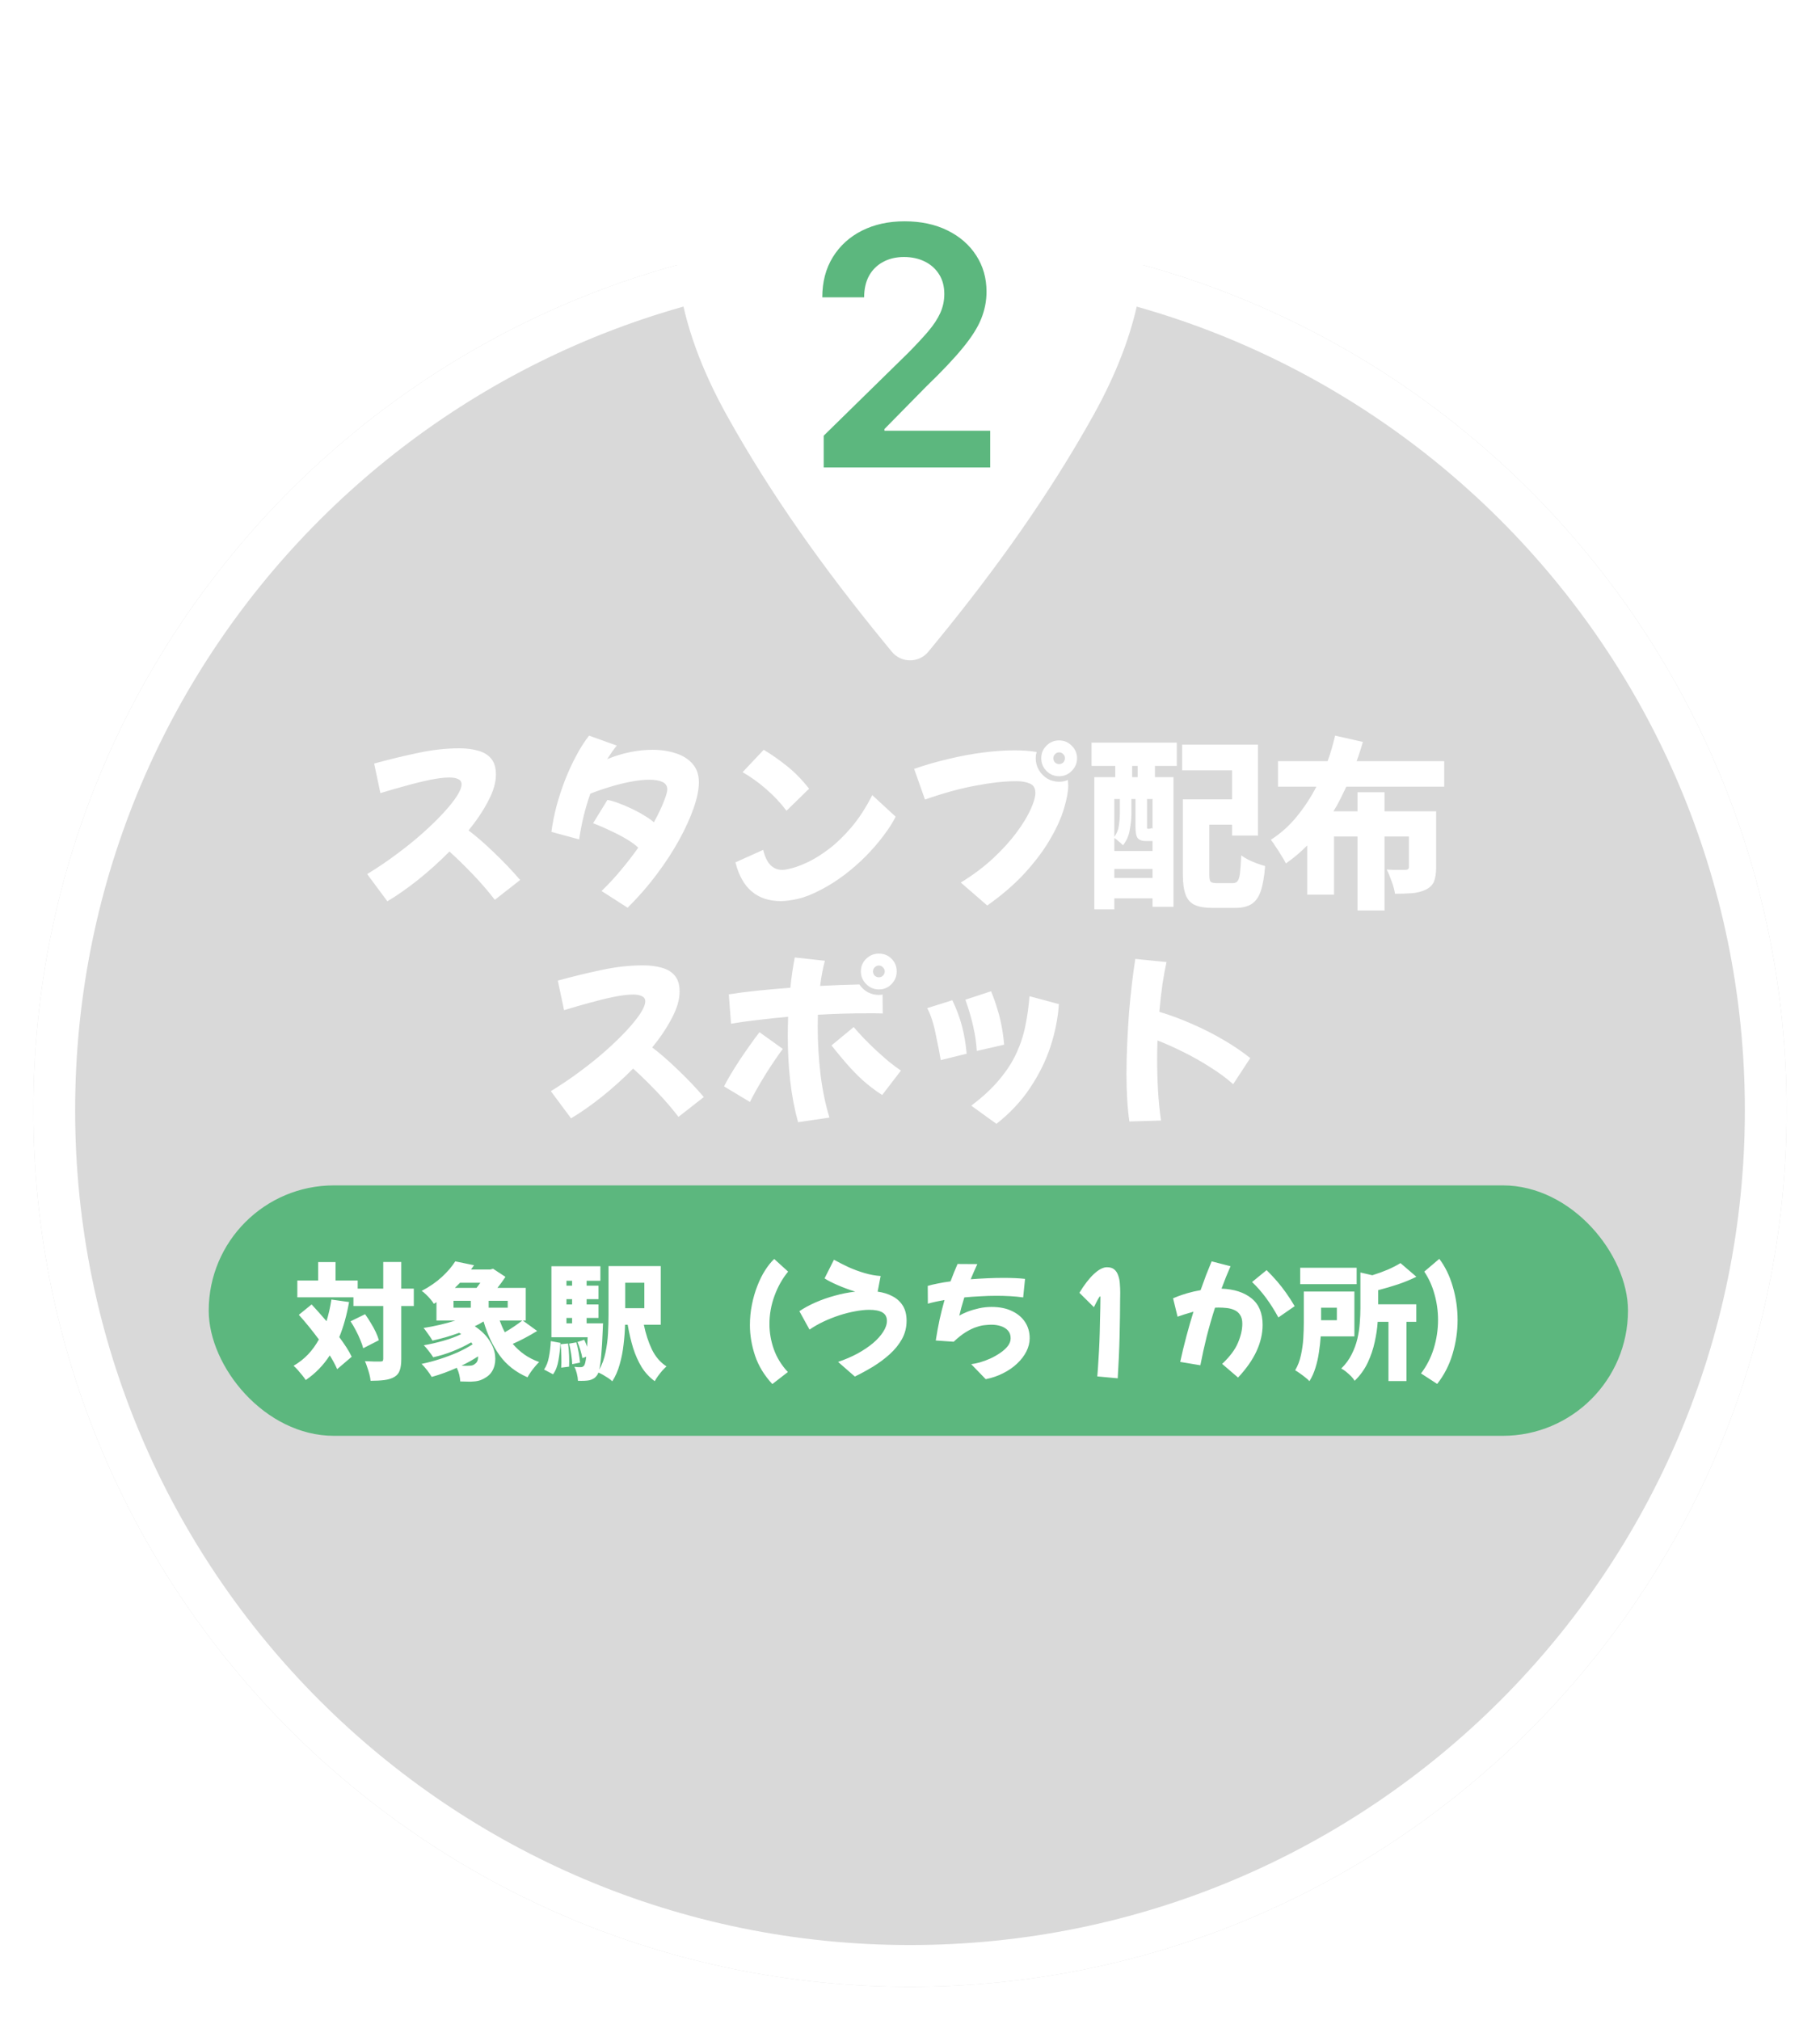 <svg width="218" height="242" viewBox="0 0 218 242" fill="none" xmlns="http://www.w3.org/2000/svg">
<g filter="url(#filter0_d_1343_37474)">
<path d="M214 129C214 186.99 166.99 234 109 234C51.01 234 4 186.99 4 129C4 71.01 51.01 24 109 24C166.99 24 214 71.01 214 129Z" fill="#D9D9D9"/>
</g>
<g filter="url(#filter1_d_1343_37474)">
<path d="M209 129C209 73.772 164.228 29 109 29C53.772 29 9 73.772 9 129C9 184.228 53.772 229 109 229V234C51.01 234 4 186.99 4 129C4 71.01 51.01 24 109 24C166.99 24 214 71.01 214 129C214 186.99 166.99 234 109 234V229C164.228 229 209 184.228 209 129Z" fill="white"/>
</g>
<rect x="25" y="142" width="170" height="30" rx="15" fill="#5CB77E"/>
<path d="M49.565 156.455H48.065V162.785C48.065 163.365 48.005 163.82 47.885 164.15C47.775 164.49 47.56 164.755 47.24 164.945C46.92 165.135 46.52 165.26 46.04 165.32C45.56 165.38 45.01 165.41 44.39 165.41C44.37 165.19 44.325 164.94 44.255 164.66C44.185 164.38 44.1 164.1 44 163.82C43.91 163.53 43.815 163.275 43.715 163.055C44.105 163.075 44.475 163.09 44.825 163.1C45.185 163.1 45.43 163.1 45.56 163.1C45.69 163.1 45.78 163.08 45.83 163.04C45.88 162.99 45.905 162.9 45.905 162.77V156.455H42.335V155.405H35.615V153.395H38.105V151.19H40.19V153.395H42.845V154.37H45.905V151.175H48.065V154.37H49.565V156.455ZM41.81 155.975C41.54 157.515 41.15 158.915 40.64 160.175C40.95 160.595 41.235 161.005 41.495 161.405C41.755 161.805 41.965 162.18 42.125 162.53L40.385 164.015C40.175 163.525 39.88 162.975 39.5 162.365C38.73 163.555 37.77 164.54 36.62 165.32C36.53 165.17 36.395 164.985 36.215 164.765C36.045 164.555 35.865 164.34 35.675 164.12C35.485 163.91 35.315 163.74 35.165 163.61C35.815 163.23 36.39 162.78 36.89 162.26C37.39 161.73 37.825 161.13 38.195 160.46C37.405 159.39 36.605 158.405 35.795 157.505L37.325 156.26C37.615 156.57 37.91 156.895 38.21 157.235C38.51 157.575 38.81 157.92 39.11 158.27C39.36 157.46 39.555 156.595 39.695 155.675L41.81 155.975ZM43.73 157.43C43.96 157.75 44.185 158.095 44.405 158.465C44.635 158.835 44.835 159.2 45.005 159.56C45.175 159.92 45.3 160.25 45.38 160.55L43.505 161.51C43.435 161.22 43.32 160.89 43.16 160.52C43.01 160.14 42.83 159.755 42.62 159.365C42.42 158.975 42.21 158.615 41.99 158.285L43.73 157.43ZM64.34 159.44C63.87 159.73 63.38 160.01 62.87 160.28C62.36 160.55 61.875 160.785 61.415 160.985C61.825 161.465 62.29 161.89 62.81 162.26C63.34 162.63 63.93 162.93 64.58 163.16C64.43 163.3 64.265 163.48 64.085 163.7C63.905 163.91 63.735 164.13 63.575 164.36C63.415 164.59 63.285 164.8 63.185 164.99C61.785 164.38 60.675 163.51 59.855 162.38C59.035 161.24 58.39 159.88 57.92 158.3C57.76 158.4 57.59 158.5 57.41 158.6C57.24 158.69 57.06 158.78 56.87 158.87C57.64 159.39 58.22 159.955 58.61 160.565C59 161.165 59.23 161.755 59.3 162.335C59.37 162.915 59.31 163.44 59.12 163.91C58.93 164.38 58.63 164.74 58.22 164.99C57.91 165.19 57.62 165.325 57.35 165.395C57.08 165.465 56.745 165.505 56.345 165.515C56.155 165.515 55.955 165.51 55.745 165.5C55.545 165.5 55.34 165.495 55.13 165.485C55.12 165.245 55.08 164.975 55.01 164.675C54.94 164.385 54.84 164.11 54.71 163.85C53.72 164.3 52.72 164.665 51.71 164.945C51.58 164.715 51.395 164.445 51.155 164.135C50.915 163.825 50.695 163.575 50.495 163.385C51.225 163.235 51.96 163.04 52.7 162.8C53.45 162.56 54.165 162.29 54.845 161.99C55.525 161.68 56.115 161.36 56.615 161.03C56.585 160.99 56.555 160.955 56.525 160.925C56.495 160.885 56.465 160.845 56.435 160.805C55.765 161.195 55.03 161.55 54.23 161.87C53.44 162.18 52.66 162.42 51.89 162.59C51.76 162.38 51.585 162.135 51.365 161.855C51.145 161.565 50.945 161.33 50.765 161.15C51.535 161.02 52.32 160.84 53.12 160.61C53.93 160.38 54.64 160.115 55.25 159.815L54.995 159.665C54.475 159.855 53.94 160.03 53.39 160.19C52.85 160.34 52.32 160.475 51.8 160.595C51.73 160.465 51.63 160.305 51.5 160.115C51.37 159.925 51.235 159.735 51.095 159.545C50.965 159.355 50.845 159.2 50.735 159.08C51.375 158.98 52.02 158.855 52.67 158.705C53.32 158.555 53.94 158.385 54.53 158.195H52.28V155.99L51.965 156.185C51.865 156.015 51.73 155.83 51.56 155.63C51.39 155.43 51.21 155.24 51.02 155.06C50.84 154.88 50.67 154.74 50.51 154.64C51.46 154.14 52.27 153.58 52.94 152.96C53.62 152.33 54.15 151.71 54.53 151.1L56.78 151.565C56.72 151.645 56.66 151.73 56.6 151.82C56.54 151.91 56.48 151.995 56.42 152.075H58.73L59.06 151.985L60.545 152.96C60.415 153.16 60.265 153.375 60.095 153.605C59.935 153.825 59.765 154.05 59.585 154.28H62.975V158.195H62.63L64.34 159.44ZM55.1 153.665C54.9 153.875 54.695 154.08 54.485 154.28H57.08C57.16 154.18 57.235 154.08 57.305 153.98C57.385 153.87 57.46 153.765 57.53 153.665H55.1ZM54.32 156.65H56.39V155.825H54.32V156.65ZM60.815 155.825H58.535V156.65H60.815V155.825ZM59.855 158.195C59.945 158.445 60.04 158.685 60.14 158.915C60.24 159.145 60.35 159.37 60.47 159.59C60.85 159.38 61.22 159.15 61.58 158.9C61.95 158.65 62.275 158.415 62.555 158.195H59.855ZM56.885 163.385C57.155 163.215 57.28 162.915 57.26 162.485C56.95 162.685 56.63 162.88 56.3 163.07C55.97 163.25 55.63 163.425 55.28 163.595C55.41 163.605 55.535 163.61 55.655 163.61C55.775 163.61 55.885 163.61 55.985 163.61C56.165 163.61 56.33 163.6 56.48 163.58C56.64 163.55 56.775 163.485 56.885 163.385ZM77.12 158.69C77.34 159.77 77.66 160.755 78.08 161.645C78.51 162.525 79.095 163.205 79.835 163.685C79.685 163.815 79.515 163.985 79.325 164.195C79.145 164.405 78.975 164.62 78.815 164.84C78.655 165.06 78.525 165.265 78.425 165.455C77.795 164.995 77.27 164.43 76.85 163.76C76.44 163.08 76.1 162.315 75.83 161.465C75.57 160.605 75.355 159.68 75.185 158.69H74.87C74.85 159.45 74.79 160.245 74.69 161.075C74.6 161.895 74.445 162.685 74.225 163.445C74.015 164.205 73.72 164.88 73.34 165.47C73.23 165.36 73.075 165.235 72.875 165.095C72.675 164.965 72.465 164.835 72.245 164.705C72.035 164.585 71.845 164.49 71.675 164.42C71.635 164.55 71.58 164.66 71.51 164.75C71.37 164.94 71.225 165.075 71.075 165.155C70.925 165.245 70.755 165.31 70.565 165.35C70.405 165.38 70.21 165.4 69.98 165.41C69.75 165.42 69.5 165.42 69.23 165.41C69.22 165.15 69.175 164.86 69.095 164.54C69.015 164.22 68.915 163.95 68.795 163.73C68.965 163.75 69.115 163.765 69.245 163.775C69.375 163.775 69.485 163.775 69.575 163.775C69.735 163.775 69.865 163.71 69.965 163.58C70.015 163.51 70.06 163.395 70.1 163.235C70.14 163.075 70.18 162.84 70.22 162.53L69.755 162.695C69.715 162.435 69.64 162.125 69.53 161.765C69.42 161.395 69.3 161.06 69.17 160.76L69.98 160.49C70.04 160.62 70.1 160.755 70.16 160.895C70.22 161.035 70.275 161.18 70.325 161.33C70.335 161.16 70.345 160.98 70.355 160.79C70.365 160.6 70.375 160.4 70.385 160.19H66.05V151.685H71.915V153.425H70.265V154.01H71.69V155.63H70.265V156.26H71.69V157.88H70.265V158.525H72.23C72.23 158.525 72.225 158.615 72.215 158.795C72.215 158.975 72.21 159.12 72.2 159.23C72.15 160.51 72.09 161.535 72.02 162.305C71.96 163.075 71.88 163.665 71.78 164.075C72.13 163.445 72.38 162.755 72.53 162.005C72.69 161.245 72.79 160.475 72.83 159.695C72.87 158.915 72.89 158.185 72.89 157.505V151.67H79.145V158.69H77.12ZM67.85 153.425V154.01H68.525V153.425H67.85ZM74.885 153.665V156.71H77.18V153.665H74.885ZM68.525 155.63H67.85V156.26H68.525V155.63ZM67.85 158.525H68.525V157.88H67.85V158.525ZM65.165 164.06C65.445 163.66 65.64 163.16 65.75 162.56C65.87 161.96 65.945 161.325 65.975 160.655L67.13 160.865C67.09 161.595 67.01 162.295 66.89 162.965C66.78 163.635 66.565 164.19 66.245 164.63L65.165 164.06ZM69.035 160.805C69.145 161.185 69.24 161.605 69.32 162.065C69.4 162.515 69.45 162.905 69.47 163.235L68.54 163.415C68.53 163.085 68.49 162.69 68.42 162.23C68.35 161.77 68.265 161.345 68.165 160.955L69.035 160.805ZM68.045 160.94C68.105 161.38 68.145 161.86 68.165 162.38C68.185 162.89 68.185 163.335 68.165 163.715L67.22 163.835C67.25 163.455 67.255 163.005 67.235 162.485C67.225 161.965 67.195 161.48 67.145 161.03L68.045 160.94ZM92.51 165.8C91.54 164.75 90.85 163.615 90.44 162.395C90.03 161.165 89.825 159.945 89.825 158.735C89.825 157.895 89.905 157.08 90.065 156.29C90.225 155.49 90.44 154.745 90.71 154.055C90.98 153.355 91.29 152.73 91.64 152.18C91.99 151.63 92.355 151.175 92.735 150.815L94.4 152.33C93.71 153.17 93.165 154.14 92.765 155.24C92.365 156.33 92.165 157.455 92.165 158.615C92.165 159.635 92.34 160.64 92.69 161.63C93.04 162.62 93.6 163.53 94.37 164.36L92.51 165.8ZM102.395 164.9L100.385 163.145C101.215 162.865 101.985 162.535 102.695 162.155C103.405 161.765 104.025 161.35 104.555 160.91C105.085 160.46 105.495 160.005 105.785 159.545C106.085 159.085 106.235 158.645 106.235 158.225C106.235 157.765 106.055 157.43 105.695 157.22C105.345 157.01 104.82 156.905 104.12 156.905C103.61 156.905 103.045 156.965 102.425 157.085C101.815 157.195 101.185 157.355 100.535 157.565C99.895 157.775 99.265 158.025 98.645 158.315C98.035 158.605 97.475 158.925 96.965 159.275L95.75 157.07C96.31 156.69 96.955 156.34 97.685 156.02C98.415 155.7 99.185 155.43 99.995 155.21C100.815 154.98 101.63 154.82 102.44 154.73C101.71 154.5 101.01 154.24 100.34 153.95C99.67 153.66 99.145 153.39 98.765 153.14L99.89 150.905C100.45 151.215 101.04 151.515 101.66 151.805C102.29 152.085 102.93 152.32 103.58 152.51C104.23 152.7 104.865 152.815 105.485 152.855L105.125 154.73C105.795 154.82 106.39 155.005 106.91 155.285C107.43 155.555 107.84 155.93 108.14 156.41C108.44 156.89 108.59 157.495 108.59 158.225C108.59 159.015 108.405 159.745 108.035 160.415C107.665 161.075 107.175 161.68 106.565 162.23C105.965 162.77 105.3 163.265 104.57 163.715C103.84 164.155 103.115 164.55 102.395 164.9ZM112.085 160.58C112.225 159.69 112.38 158.845 112.55 158.045C112.73 157.245 112.925 156.475 113.135 155.735C112.365 155.865 111.7 156.01 111.14 156.17L111.125 154.04C111.455 153.94 111.855 153.845 112.325 153.755C112.795 153.655 113.305 153.57 113.855 153.5C113.985 153.14 114.12 152.79 114.26 152.45C114.4 152.1 114.545 151.755 114.695 151.415L117.065 151.43C116.915 151.75 116.775 152.06 116.645 152.36C116.515 152.66 116.39 152.955 116.27 153.245C116.94 153.195 117.61 153.155 118.28 153.125C118.95 153.095 119.59 153.08 120.2 153.08C120.7 153.08 121.17 153.09 121.61 153.11C122.05 153.13 122.44 153.16 122.78 153.2L122.555 155.42C122.065 155.35 121.545 155.3 120.995 155.27C120.455 155.24 119.905 155.225 119.345 155.225C118.705 155.225 118.06 155.245 117.41 155.285C116.76 155.315 116.125 155.36 115.505 155.42C115.365 155.87 115.245 156.28 115.145 156.65C115.055 157.02 114.975 157.34 114.905 157.61C115.155 157.45 115.485 157.29 115.895 157.13C116.315 156.97 116.77 156.835 117.26 156.725C117.76 156.615 118.26 156.56 118.76 156.56C119.72 156.56 120.54 156.725 121.22 157.055C121.91 157.385 122.435 157.83 122.795 158.39C123.155 158.95 123.335 159.585 123.335 160.295C123.335 160.835 123.205 161.365 122.945 161.885C122.685 162.405 122.315 162.89 121.835 163.34C121.365 163.79 120.81 164.175 120.17 164.495C119.53 164.825 118.83 165.065 118.07 165.215L116.33 163.415C116.62 163.385 116.965 163.315 117.365 163.205C117.775 163.085 118.195 162.93 118.625 162.74C119.055 162.54 119.45 162.315 119.81 162.065C120.18 161.815 120.48 161.545 120.71 161.255C120.94 160.955 121.055 160.64 121.055 160.31C121.055 159.93 120.945 159.62 120.725 159.38C120.505 159.14 120.22 158.965 119.87 158.855C119.52 158.745 119.15 158.69 118.76 158.69C118.57 158.69 118.325 158.705 118.025 158.735C117.725 158.755 117.38 158.83 116.99 158.96C116.6 159.08 116.175 159.28 115.715 159.56C115.255 159.84 114.76 160.23 114.23 160.73L112.085 160.58ZM133.88 165.11L131.435 164.885C131.485 164.305 131.53 163.655 131.57 162.935C131.62 162.215 131.66 161.475 131.69 160.715C131.72 159.955 131.74 159.225 131.75 158.525C131.77 157.825 131.785 157.205 131.795 156.665C131.805 156.125 131.81 155.715 131.81 155.435C131.81 155.335 131.8 155.285 131.78 155.285C131.75 155.285 131.7 155.34 131.63 155.45C131.53 155.61 131.425 155.8 131.315 156.02C131.205 156.23 131.11 156.42 131.03 156.59L129.29 154.865C129.88 153.895 130.46 153.145 131.03 152.615C131.61 152.075 132.13 151.805 132.59 151.805C132.97 151.805 133.265 151.895 133.475 152.075C133.685 152.255 133.84 152.495 133.94 152.795C134.05 153.095 134.115 153.425 134.135 153.785C134.165 154.145 134.18 154.505 134.18 154.865C134.18 155.025 134.175 155.355 134.165 155.855C134.165 156.345 134.16 156.95 134.15 157.67C134.14 158.39 134.125 159.175 134.105 160.025C134.085 160.865 134.055 161.725 134.015 162.605C133.975 163.475 133.93 164.31 133.88 165.11ZM143.78 163.55L141.365 163.145C141.585 162.125 141.83 161.11 142.1 160.1C142.37 159.08 142.655 158.09 142.955 157.13C142.555 157.24 142.185 157.35 141.845 157.46C141.515 157.57 141.25 157.66 141.05 157.73L140.51 155.525C140.58 155.495 140.765 155.42 141.065 155.3C141.375 155.18 141.765 155.05 142.235 154.91C142.715 154.77 143.24 154.65 143.81 154.55C144.03 153.92 144.25 153.315 144.47 152.735C144.7 152.155 144.92 151.61 145.13 151.1L147.395 151.685C147.025 152.515 146.665 153.41 146.315 154.37C147.825 154.43 149.02 154.815 149.9 155.525C150.79 156.235 151.235 157.295 151.235 158.705C151.235 159.745 150.995 160.79 150.515 161.84C150.035 162.89 149.295 163.95 148.295 165.02L146.39 163.385C147.31 162.515 147.94 161.675 148.28 160.865C148.63 160.045 148.805 159.28 148.805 158.57C148.805 158.14 148.72 157.795 148.55 157.535C148.39 157.275 148.17 157.08 147.89 156.95C147.62 156.82 147.315 156.735 146.975 156.695C146.635 156.655 146.285 156.635 145.925 156.635C145.795 156.635 145.665 156.64 145.535 156.65C145.165 157.8 144.83 158.965 144.53 160.145C144.24 161.315 143.99 162.45 143.78 163.55ZM153.125 157.82C152.185 156.09 151.135 154.675 149.975 153.575L151.715 152.15C152.195 152.63 152.62 153.085 152.99 153.515C153.36 153.945 153.71 154.395 154.04 154.865C154.38 155.335 154.725 155.87 155.075 156.47L153.125 157.82ZM165.08 156.245H169.64V158.345H168.47V165.44H166.31V158.345H165.02C164.97 159.115 164.85 159.925 164.66 160.775C164.48 161.615 164.2 162.44 163.82 163.25C163.44 164.05 162.92 164.77 162.26 165.41C162.17 165.25 162.03 165.07 161.84 164.87C161.65 164.68 161.445 164.495 161.225 164.315C161.015 164.145 160.825 164.02 160.655 163.94C161.185 163.42 161.6 162.855 161.9 162.245C162.21 161.635 162.44 161.01 162.59 160.37C162.74 159.72 162.835 159.085 162.875 158.465C162.925 157.835 162.95 157.245 162.95 156.695V152.435L164.375 152.765C165.025 152.565 165.645 152.34 166.235 152.09C166.825 151.83 167.33 151.57 167.75 151.31L169.655 152.945C168.975 153.285 168.235 153.59 167.435 153.86C166.645 154.12 165.86 154.35 165.08 154.55V156.245ZM162.5 153.83H155.735V151.865H162.5V153.83ZM158.195 160.085C158.155 160.695 158.085 161.325 157.985 161.975C157.895 162.625 157.755 163.25 157.565 163.85C157.385 164.44 157.145 164.975 156.845 165.455C156.735 165.325 156.57 165.175 156.35 165.005C156.14 164.835 155.92 164.67 155.69 164.51C155.47 164.35 155.285 164.23 155.135 164.15C155.455 163.61 155.685 163.005 155.825 162.335C155.975 161.665 156.07 160.99 156.11 160.31C156.15 159.63 156.17 159 156.17 158.42V154.715H162.23V160.085H158.195ZM158.24 156.65V158.15H160.13V156.65H158.24ZM172.145 165.785L170.21 164.525C170.89 163.635 171.4 162.635 171.74 161.525C172.08 160.405 172.25 159.27 172.25 158.12C172.25 157.08 172.11 156.06 171.83 155.06C171.56 154.06 171.15 153.15 170.6 152.33L172.4 150.8C173.11 151.74 173.65 152.855 174.02 154.145C174.4 155.435 174.59 156.765 174.59 158.135C174.59 159.495 174.39 160.845 173.99 162.185C173.6 163.515 172.985 164.715 172.145 165.785Z" fill="white"/>
<path d="M46.4 107.968L43.98 104.712C45.227 103.949 46.407 103.15 47.522 102.314C48.651 101.478 49.685 100.642 50.624 99.806C51.577 98.955 52.399 98.156 53.088 97.408C53.792 96.645 54.335 95.971 54.716 95.384C55.097 94.783 55.288 94.306 55.288 93.954C55.288 93.661 55.156 93.455 54.892 93.338C54.643 93.206 54.291 93.14 53.836 93.14C53.205 93.14 52.421 93.235 51.482 93.426C50.558 93.617 49.575 93.859 48.534 94.152C47.507 94.431 46.517 94.717 45.564 95.01L44.816 91.468C46.635 90.969 48.387 90.544 50.074 90.192C51.775 89.825 53.425 89.642 55.024 89.642C55.86 89.642 56.608 89.737 57.268 89.928C57.928 90.104 58.449 90.419 58.83 90.874C59.211 91.329 59.402 91.967 59.402 92.788C59.402 93.741 59.094 94.797 58.478 95.956C57.877 97.115 57.092 98.288 56.124 99.476C57.092 100.209 58.111 101.097 59.182 102.138C60.267 103.165 61.309 104.257 62.306 105.416L59.27 107.792C58.493 106.78 57.62 105.768 56.652 104.756C55.684 103.744 54.745 102.827 53.836 102.006C52.633 103.223 51.372 104.36 50.052 105.416C48.732 106.457 47.515 107.308 46.4 107.968ZM69.368 100.554L66.046 99.652C66.178 98.655 66.383 97.621 66.662 96.55C66.955 95.479 67.3 94.431 67.696 93.404C68.107 92.363 68.554 91.395 69.038 90.5C69.522 89.591 70.028 88.799 70.556 88.124L73.878 89.312C73.467 89.825 73.086 90.368 72.734 90.94C73.614 90.573 74.516 90.295 75.44 90.104C76.379 89.913 77.281 89.818 78.146 89.818C79.173 89.818 80.104 89.957 80.94 90.236C81.776 90.5 82.443 90.918 82.942 91.49C83.455 92.062 83.712 92.803 83.712 93.712C83.712 94.563 83.507 95.582 83.096 96.77C82.685 97.958 82.106 99.234 81.358 100.598C80.61 101.962 79.708 103.348 78.652 104.756C77.611 106.149 76.452 107.477 75.176 108.738L72.052 106.736C72.932 105.885 73.731 105.02 74.45 104.14C75.183 103.26 75.851 102.395 76.452 101.544C76.1 101.207 75.638 100.869 75.066 100.532C74.509 100.195 73.878 99.865 73.174 99.542C72.485 99.205 71.773 98.897 71.04 98.618L72.756 95.824C73.123 95.883 73.555 96.007 74.054 96.198C74.553 96.374 75.073 96.594 75.616 96.858C76.159 97.107 76.665 97.379 77.134 97.672C77.618 97.951 78.014 98.229 78.322 98.508C78.85 97.54 79.246 96.711 79.51 96.022C79.789 95.318 79.928 94.834 79.928 94.57C79.928 94.145 79.73 93.844 79.334 93.668C78.938 93.492 78.417 93.404 77.772 93.404C77.112 93.404 76.371 93.485 75.55 93.646C74.743 93.793 73.915 93.998 73.064 94.262C72.228 94.511 71.443 94.783 70.71 95.076C70.109 96.763 69.661 98.589 69.368 100.554ZM94.206 97.122C93.487 96.169 92.666 95.296 91.742 94.504C90.833 93.712 89.901 93.045 88.948 92.502L91.478 89.818C92.387 90.361 93.319 91.013 94.272 91.776C95.225 92.539 96.105 93.441 96.912 94.482L94.206 97.122ZM98.342 106.582C97.271 107.139 96.34 107.506 95.548 107.682C94.756 107.858 94.089 107.946 93.546 107.946C90.686 107.946 88.867 106.399 88.09 103.304L91.412 101.808C91.617 102.644 91.911 103.253 92.292 103.634C92.673 104.015 93.15 104.206 93.722 104.206C93.957 104.206 94.353 104.133 94.91 103.986C95.467 103.839 96.127 103.583 96.89 103.216C97.667 102.835 98.496 102.307 99.376 101.632C100.256 100.957 101.136 100.099 102.016 99.058C102.896 98.017 103.717 96.748 104.48 95.252L107.274 97.826V97.848C106.922 98.552 106.438 99.307 105.822 100.114C105.221 100.921 104.524 101.727 103.732 102.534C102.955 103.326 102.104 104.074 101.18 104.778C100.271 105.467 99.325 106.069 98.342 106.582ZM126.854 92.986C126.267 92.986 125.761 92.773 125.336 92.348C124.925 91.923 124.72 91.417 124.72 90.83C124.72 90.243 124.925 89.745 125.336 89.334C125.761 88.909 126.267 88.696 126.854 88.696C127.455 88.696 127.961 88.909 128.372 89.334C128.797 89.745 129.01 90.243 129.01 90.83C129.01 91.417 128.797 91.923 128.372 92.348C127.961 92.773 127.455 92.986 126.854 92.986ZM109.496 92.106C110.845 91.637 112.217 91.241 113.61 90.918C115.003 90.581 116.375 90.324 117.724 90.148C119.073 89.972 120.335 89.884 121.508 89.884C121.948 89.884 122.395 89.899 122.85 89.928C123.305 89.957 123.745 90.009 124.17 90.082C124.141 90.199 124.111 90.324 124.082 90.456C124.067 90.573 124.06 90.698 124.06 90.83C124.06 91.343 124.185 91.813 124.434 92.238C124.683 92.663 125.021 93.008 125.446 93.272C125.871 93.521 126.341 93.646 126.854 93.646C127.25 93.646 127.602 93.573 127.91 93.426C127.925 93.529 127.932 93.639 127.932 93.756C127.947 93.859 127.954 93.969 127.954 94.086C127.954 94.79 127.793 95.685 127.47 96.77C127.162 97.855 126.634 99.051 125.886 100.356C125.153 101.661 124.163 103.011 122.916 104.404C121.669 105.797 120.115 107.154 118.252 108.474L115.084 105.724C116.565 104.815 117.863 103.839 118.978 102.798C120.093 101.757 121.024 100.73 121.772 99.718C122.52 98.706 123.077 97.789 123.444 96.968C123.825 96.132 124.016 95.472 124.016 94.988C124.016 94.416 123.796 94.042 123.356 93.866C122.931 93.675 122.388 93.58 121.728 93.58C120.349 93.58 118.736 93.756 116.888 94.108C115.04 94.445 113.009 95.003 110.794 95.78L109.496 92.106ZM126.854 91.534C127.059 91.534 127.228 91.468 127.36 91.336C127.492 91.189 127.558 91.021 127.558 90.83C127.558 90.639 127.492 90.478 127.36 90.346C127.228 90.199 127.059 90.126 126.854 90.126C126.663 90.126 126.502 90.199 126.37 90.346C126.238 90.478 126.172 90.639 126.172 90.83C126.172 91.021 126.238 91.189 126.37 91.336C126.502 91.468 126.663 91.534 126.854 91.534ZM130.748 88.96H140.956V91.754H138.338V93.096H140.56V108.628H138.052V107.616H133.476V108.936H131.078V93.096H133.586V91.754H130.748V88.96ZM147.666 105.79C147.915 105.79 148.106 105.709 148.238 105.548C148.37 105.387 148.465 105.071 148.524 104.602C148.583 104.118 148.634 103.407 148.678 102.468C148.913 102.644 149.199 102.82 149.536 102.996C149.873 103.157 150.218 103.304 150.57 103.436C150.937 103.568 151.259 103.671 151.538 103.744C151.435 105.02 151.259 106.025 151.01 106.758C150.761 107.477 150.394 107.99 149.91 108.298C149.426 108.606 148.773 108.76 147.952 108.76H145.224C144.329 108.76 143.625 108.643 143.112 108.408C142.599 108.173 142.232 107.763 142.012 107.176C141.792 106.589 141.682 105.775 141.682 104.734V95.758H147.578V92.282H141.594V89.202H150.68V100.092H147.578V98.794H144.85V104.712C144.85 105.196 144.901 105.497 145.004 105.614C145.107 105.731 145.349 105.79 145.73 105.79H147.666ZM136.27 91.754H135.61V93.096H136.27V91.754ZM133.476 95.714V100.246C133.784 99.821 133.967 99.359 134.026 98.86C134.099 98.361 134.136 97.885 134.136 97.43V95.714H133.476ZM137.304 100.752C136.805 100.752 136.461 100.635 136.27 100.4C136.094 100.165 136.006 99.689 136.006 98.97V95.714H135.522V97.452C135.522 98.039 135.456 98.691 135.324 99.41C135.207 100.114 134.935 100.73 134.51 101.258C134.407 101.141 134.246 100.994 134.026 100.818C133.821 100.627 133.637 100.481 133.476 100.378V101.94H138.052V100.752H137.304ZM138.052 95.714H137.392V98.948C137.392 99.095 137.392 99.19 137.392 99.234C137.407 99.263 137.443 99.278 137.502 99.278H137.634C137.781 99.278 137.876 99.249 137.92 99.19C137.949 99.205 137.971 99.219 137.986 99.234C138.015 99.249 138.037 99.271 138.052 99.3V95.714ZM138.052 105.174V104.096H133.476V105.174H138.052ZM161.262 94.24C161.027 94.739 160.785 95.237 160.536 95.736C160.287 96.235 160.015 96.719 159.722 97.188H162.604V94.9H165.838V97.188H172.02V103.92C172.02 104.624 171.932 105.189 171.756 105.614C171.58 106.025 171.25 106.347 170.766 106.582C170.297 106.802 169.754 106.941 169.138 107C168.537 107.044 167.855 107.066 167.092 107.066C167.033 106.626 166.901 106.135 166.696 105.592C166.505 105.035 166.307 104.558 166.102 104.162C166.366 104.177 166.652 104.191 166.96 104.206C167.268 104.206 167.547 104.206 167.796 104.206C168.06 104.206 168.236 104.206 168.324 104.206C168.617 104.206 168.764 104.089 168.764 103.854V100.202H165.838V109.068H162.604V100.202H159.788V107.176H156.576V101.28C155.799 102.072 154.948 102.791 154.024 103.436C153.892 103.157 153.716 102.849 153.496 102.512C153.291 102.16 153.071 101.815 152.836 101.478C152.616 101.126 152.411 100.833 152.22 100.598C153.393 99.85 154.427 98.926 155.322 97.826C156.231 96.711 157.016 95.516 157.676 94.24H153.078V91.182H159.018C159.209 90.669 159.377 90.155 159.524 89.642C159.671 89.129 159.803 88.623 159.92 88.124L163.242 88.872C163.139 89.253 163.022 89.642 162.89 90.038C162.773 90.419 162.641 90.801 162.494 91.182H172.988V94.24H161.262ZM68.4 133.968L65.98 130.712C67.227 129.949 68.407 129.15 69.522 128.314C70.651 127.478 71.685 126.642 72.624 125.806C73.577 124.955 74.399 124.156 75.088 123.408C75.792 122.645 76.335 121.971 76.716 121.384C77.097 120.783 77.288 120.306 77.288 119.954C77.288 119.661 77.156 119.455 76.892 119.338C76.643 119.206 76.291 119.14 75.836 119.14C75.205 119.14 74.421 119.235 73.482 119.426C72.558 119.617 71.575 119.859 70.534 120.152C69.507 120.431 68.517 120.717 67.564 121.01L66.816 117.468C68.635 116.969 70.387 116.544 72.074 116.192C73.775 115.825 75.425 115.642 77.024 115.642C77.86 115.642 78.608 115.737 79.268 115.928C79.928 116.104 80.449 116.419 80.83 116.874C81.211 117.329 81.402 117.967 81.402 118.788C81.402 119.741 81.094 120.797 80.478 121.956C79.877 123.115 79.092 124.288 78.124 125.476C79.092 126.209 80.111 127.097 81.182 128.138C82.267 129.165 83.309 130.257 84.306 131.416L81.27 133.792C80.493 132.78 79.62 131.768 78.652 130.756C77.684 129.744 76.745 128.827 75.836 128.006C74.633 129.223 73.372 130.36 72.052 131.416C70.732 132.457 69.515 133.308 68.4 133.968ZM105.272 118.524C104.685 118.524 104.179 118.311 103.754 117.886C103.329 117.461 103.116 116.955 103.116 116.368C103.116 115.767 103.329 115.261 103.754 114.85C104.179 114.439 104.685 114.234 105.272 114.234C105.873 114.234 106.379 114.439 106.79 114.85C107.201 115.261 107.406 115.767 107.406 116.368C107.406 116.955 107.201 117.461 106.79 117.886C106.379 118.311 105.873 118.524 105.272 118.524ZM94.36 124.112C94.36 123.349 94.375 122.579 94.404 121.802C93.099 121.919 91.852 122.051 90.664 122.198C89.491 122.33 88.457 122.477 87.562 122.638L87.298 119.118C88.281 118.957 89.41 118.81 90.686 118.678C91.962 118.546 93.289 118.429 94.668 118.326C94.8 117.05 94.976 115.84 95.196 114.696L98.804 115.092C98.569 115.957 98.379 116.962 98.232 118.106C99.919 118.018 101.488 117.959 102.94 117.93C103.189 118.311 103.519 118.619 103.93 118.854C104.341 119.074 104.788 119.184 105.272 119.184C105.419 119.184 105.565 119.169 105.712 119.14L105.734 121.406C105.455 121.391 105.162 121.384 104.854 121.384C104.546 121.384 104.231 121.384 103.908 121.384C102.999 121.384 102.038 121.399 101.026 121.428C100.029 121.457 99.009 121.501 97.968 121.56C97.953 122.029 97.946 122.506 97.946 122.99C97.946 124.853 98.056 126.745 98.276 128.666C98.511 130.573 98.87 132.311 99.354 133.88L95.592 134.43C95.167 132.89 94.851 131.233 94.646 129.458C94.455 127.683 94.36 125.901 94.36 124.112ZM105.272 117.072C105.463 117.072 105.624 117.006 105.756 116.874C105.903 116.727 105.976 116.559 105.976 116.368C105.976 116.177 105.903 116.016 105.756 115.884C105.624 115.737 105.463 115.664 105.272 115.664C105.081 115.664 104.913 115.737 104.766 115.884C104.634 116.016 104.568 116.177 104.568 116.368C104.568 116.559 104.634 116.727 104.766 116.874C104.913 117.006 105.081 117.072 105.272 117.072ZM99.596 125.234L102.258 123.034C102.581 123.415 102.969 123.848 103.424 124.332C103.879 124.801 104.363 125.278 104.876 125.762C105.404 126.246 105.925 126.708 106.438 127.148C106.966 127.573 107.457 127.94 107.912 128.248L105.668 131.174C104.803 130.617 103.996 130.001 103.248 129.326C102.515 128.637 101.847 127.94 101.246 127.236C100.645 126.532 100.095 125.865 99.596 125.234ZM86.726 130.14C86.931 129.729 87.195 129.253 87.518 128.71C87.841 128.167 88.2 127.595 88.596 126.994C88.992 126.393 89.395 125.806 89.806 125.234C90.217 124.647 90.605 124.119 90.972 123.65L93.766 125.652C93.502 125.989 93.194 126.422 92.842 126.95C92.49 127.463 92.123 128.021 91.742 128.622C91.375 129.223 91.023 129.817 90.686 130.404C90.349 130.991 90.063 131.526 89.828 132.01L86.726 130.14ZM116.998 125.894C116.954 124.999 116.815 124.031 116.58 122.99C116.345 121.934 116.03 120.856 115.634 119.756L118.714 118.744C119.037 119.551 119.293 120.284 119.484 120.944C119.689 121.589 119.851 122.242 119.968 122.902C120.1 123.562 120.203 124.31 120.276 125.146L116.998 125.894ZM119.352 134.628L116.338 132.45C117.702 131.423 118.817 130.389 119.682 129.348C120.562 128.307 121.251 127.243 121.75 126.158C122.249 125.073 122.608 123.965 122.828 122.836C123.063 121.692 123.224 120.526 123.312 119.338L126.832 120.284C126.729 121.912 126.399 123.591 125.842 125.322C125.285 127.038 124.471 128.695 123.4 130.294C122.344 131.893 120.995 133.337 119.352 134.628ZM112.686 126.994C112.627 126.642 112.547 126.202 112.444 125.674C112.341 125.131 112.224 124.559 112.092 123.958C111.975 123.342 111.828 122.755 111.652 122.198C111.476 121.641 111.278 121.164 111.058 120.768L114.072 119.822C114.571 120.863 114.952 121.883 115.216 122.88C115.48 123.863 115.671 124.977 115.788 126.224L112.686 126.994ZM135.28 134.342C135.163 133.565 135.075 132.685 135.016 131.702C134.957 130.719 134.928 129.715 134.928 128.688C134.928 127.5 134.957 126.275 135.016 125.014C135.075 123.753 135.148 122.513 135.236 121.296C135.339 120.064 135.456 118.898 135.588 117.798C135.72 116.698 135.852 115.723 135.984 114.872L139.724 115.246C139.563 115.979 139.401 116.859 139.24 117.886C139.093 118.913 138.969 120.02 138.866 121.208C140.186 121.604 141.506 122.095 142.826 122.682C144.146 123.254 145.4 123.892 146.588 124.596C147.776 125.285 148.832 126.004 149.756 126.752L147.71 129.876C146.903 129.157 145.979 128.475 144.938 127.83C143.911 127.17 142.848 126.569 141.748 126.026C140.663 125.483 139.629 125.021 138.646 124.64C138.617 125.388 138.602 126.129 138.602 126.862C138.602 128.167 138.639 129.443 138.712 130.69C138.785 131.922 138.903 133.103 139.064 134.232L135.28 134.342Z" fill="white"/>
<path d="M109.015 2C98.875 2 88.794 7.407 84.135 16.43C78.36 27.605 81.287 39.367 87.061 49.759C92.415 59.389 98.797 68.257 105.766 76.782L106.813 78.063C107.949 79.451 110.072 79.451 111.208 78.063L112.255 76.782C119.224 68.257 125.596 59.389 130.959 49.759C136.744 39.367 139.661 27.605 133.886 16.43C129.227 7.407 119.234 2 109.006 2L109.015 2Z" fill="white"/>
<path d="M98.663 56V52.193L108.763 42.293C109.729 41.317 110.534 40.451 111.178 39.693C111.821 38.936 112.304 38.202 112.626 37.492C112.948 36.781 113.109 36.024 113.109 35.219C113.109 34.3 112.901 33.514 112.484 32.861C112.068 32.198 111.495 31.687 110.766 31.327C110.036 30.967 109.208 30.787 108.28 30.787C107.323 30.787 106.485 30.986 105.766 31.384C105.046 31.772 104.487 32.326 104.089 33.045C103.701 33.765 103.507 34.622 103.507 35.617H98.493C98.493 33.77 98.914 32.165 99.757 30.801C100.6 29.438 101.76 28.382 103.237 27.634C104.724 26.885 106.429 26.511 108.351 26.511C110.302 26.511 112.016 26.876 113.493 27.605C114.97 28.334 116.116 29.333 116.93 30.602C117.754 31.871 118.166 33.32 118.166 34.949C118.166 36.038 117.958 37.108 117.541 38.159C117.125 39.21 116.391 40.375 115.339 41.653C114.298 42.932 112.835 44.48 110.95 46.298L105.936 51.398V51.597H118.607V56H98.663Z" fill="#5CB77E"/>
<defs>
<filter id="filter0_d_1343_37474" x="0" y="24" width="218" height="218" filterUnits="userSpaceOnUse" color-interpolation-filters="sRGB">
<feFlood flood-opacity="0" result="BackgroundImageFix"/>
<feColorMatrix in="SourceAlpha" type="matrix" values="0 0 0 0 0 0 0 0 0 0 0 0 0 0 0 0 0 0 127 0" result="hardAlpha"/>
<feOffset dy="4"/>
<feGaussianBlur stdDeviation="2"/>
<feComposite in2="hardAlpha" operator="out"/>
<feColorMatrix type="matrix" values="0 0 0 0 0 0 0 0 0 0 0 0 0 0 0 0 0 0 0.25 0"/>
<feBlend mode="normal" in2="BackgroundImageFix" result="effect1_dropShadow_1343_37474"/>
<feBlend mode="normal" in="SourceGraphic" in2="effect1_dropShadow_1343_37474" result="shape"/>
</filter>
<filter id="filter1_d_1343_37474" x="0" y="24" width="218" height="218" filterUnits="userSpaceOnUse" color-interpolation-filters="sRGB">
<feFlood flood-opacity="0" result="BackgroundImageFix"/>
<feColorMatrix in="SourceAlpha" type="matrix" values="0 0 0 0 0 0 0 0 0 0 0 0 0 0 0 0 0 0 127 0" result="hardAlpha"/>
<feOffset dy="4"/>
<feGaussianBlur stdDeviation="2"/>
<feComposite in2="hardAlpha" operator="out"/>
<feColorMatrix type="matrix" values="0 0 0 0 0 0 0 0 0 0 0 0 0 0 0 0 0 0 0.25 0"/>
<feBlend mode="normal" in2="BackgroundImageFix" result="effect1_dropShadow_1343_37474"/>
<feBlend mode="normal" in="SourceGraphic" in2="effect1_dropShadow_1343_37474" result="shape"/>
</filter>
</defs>
</svg>
